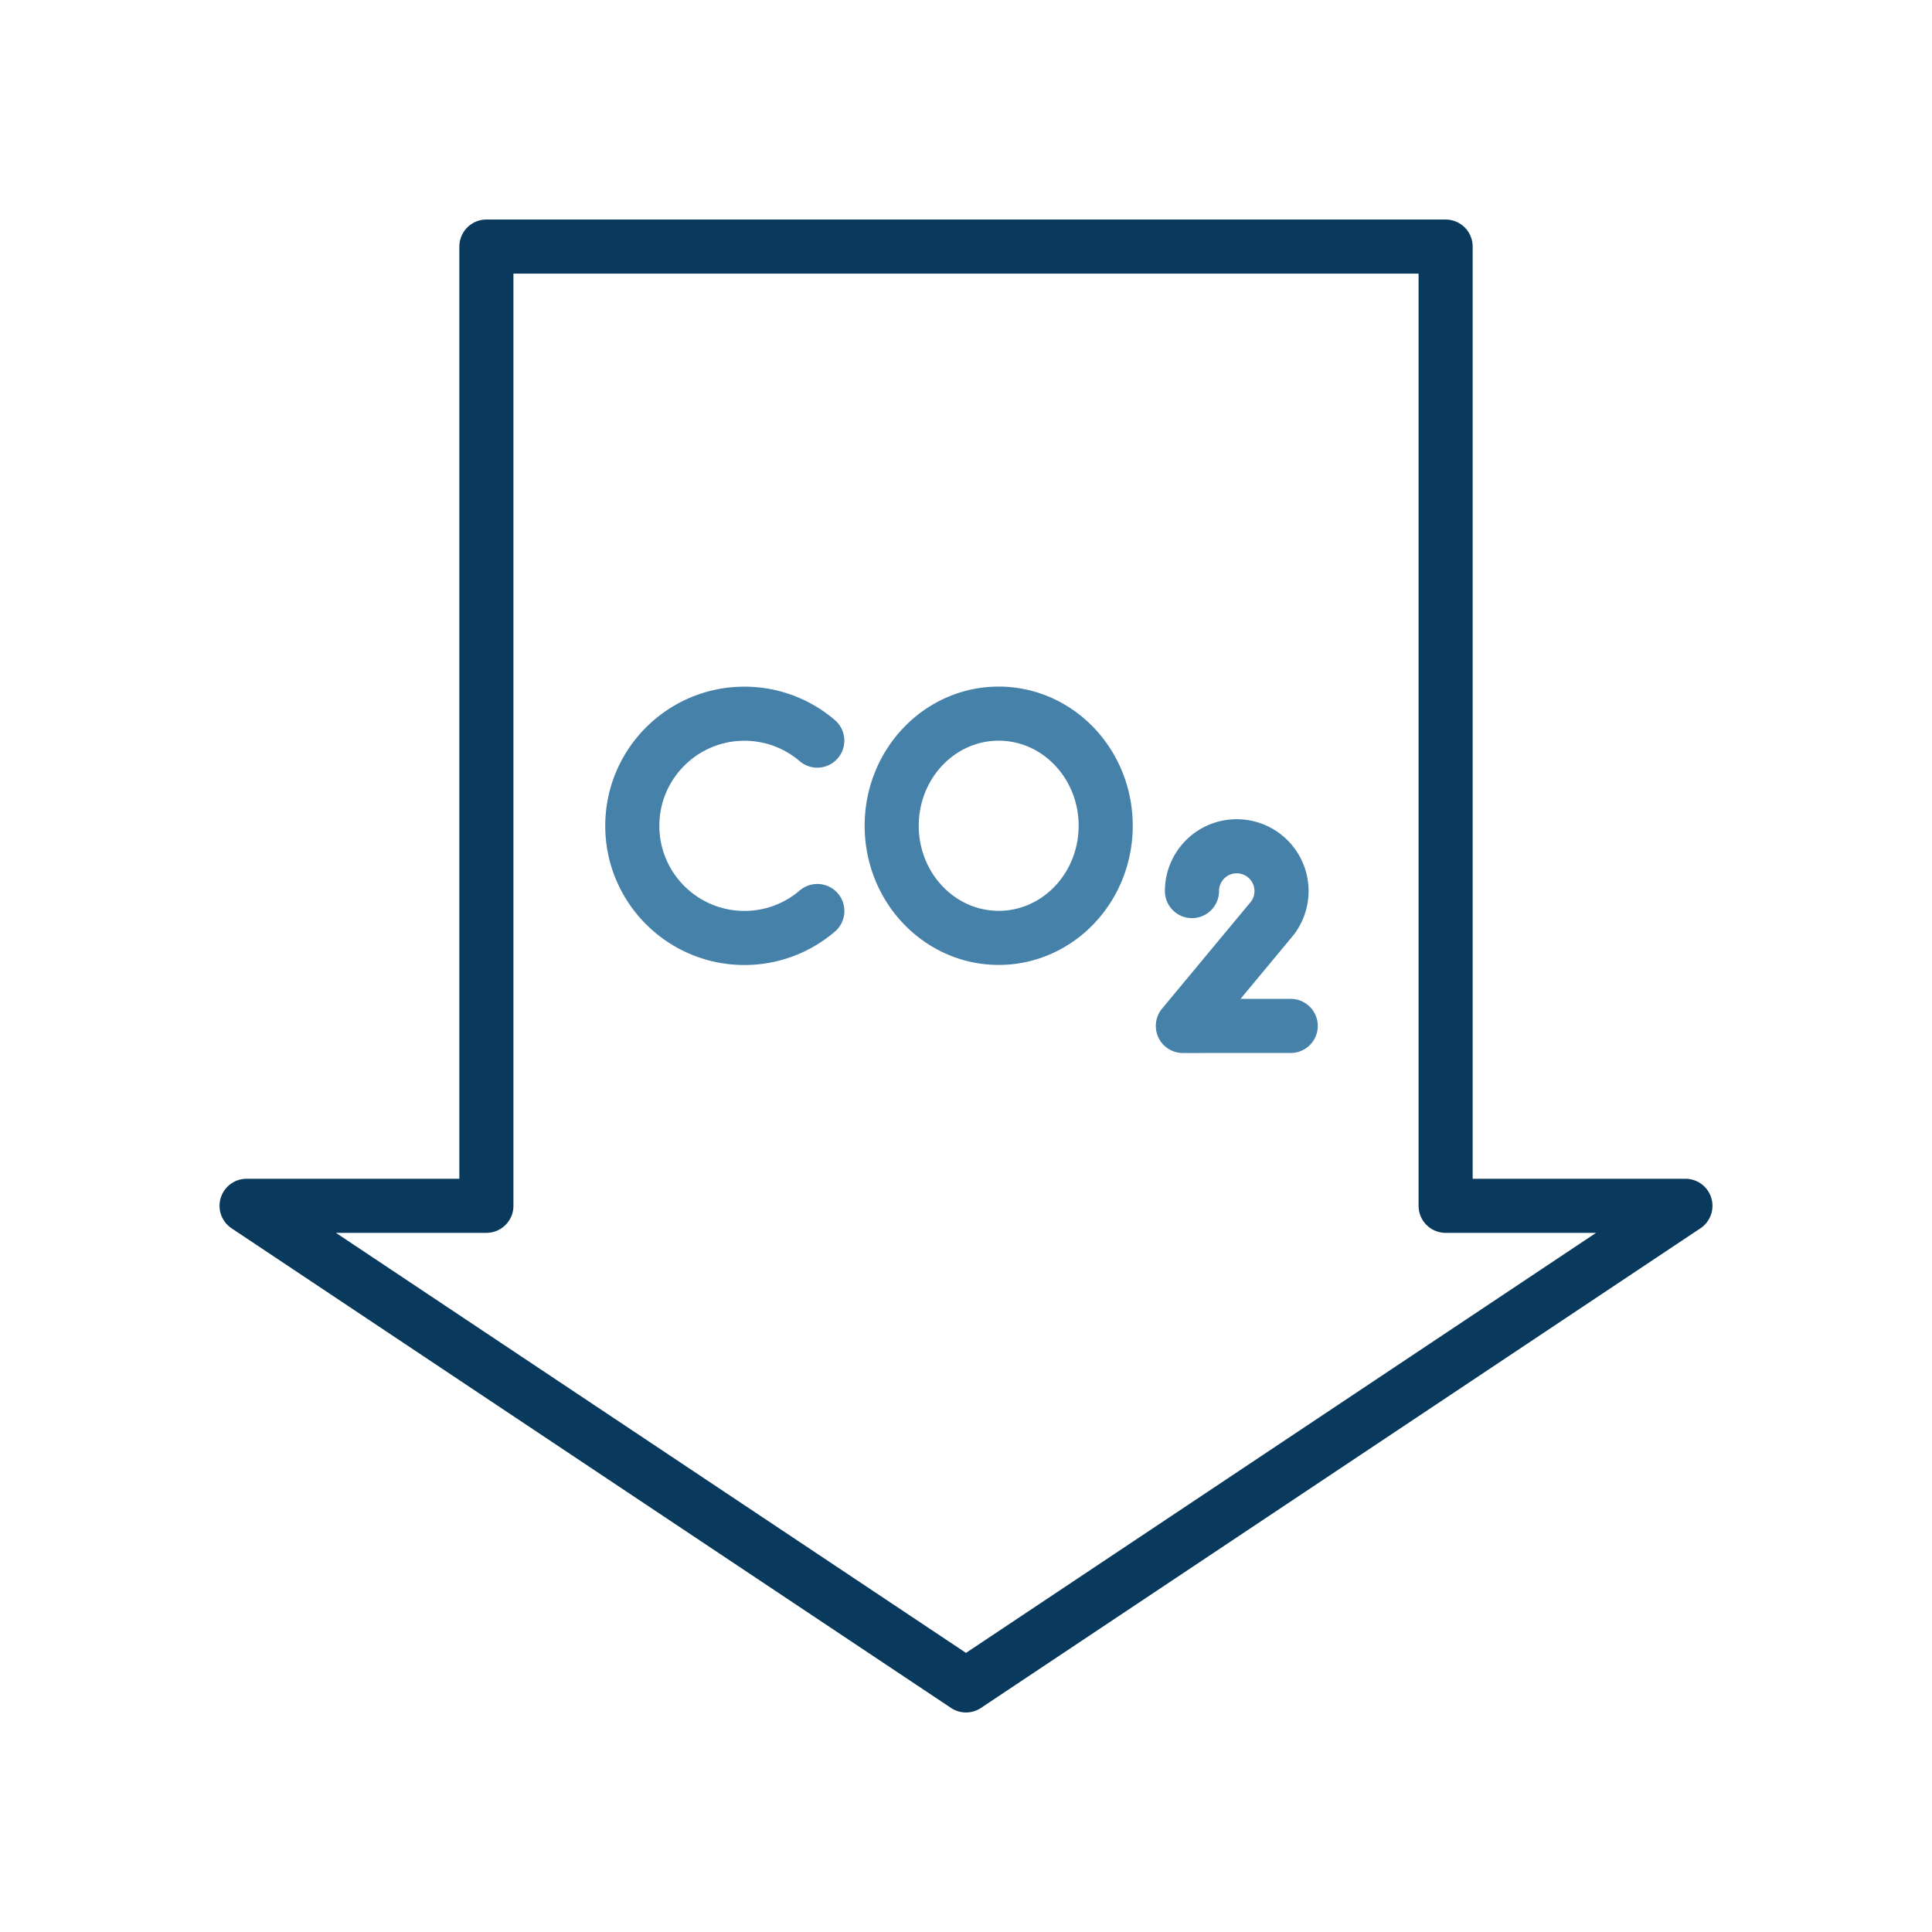 <svg xmlns="http://www.w3.org/2000/svg" width="430" height="430" style="width:100%;height:100%;transform:translate3d(0,0,0)" viewBox="0 0 430 430"><defs><clipPath id="d"><path d="M0 0h430v430H0z"/></clipPath><clipPath id="h"><path d="M0 0h430v430H0z"/></clipPath><clipPath id="e"><path d="M0 0h430v430H0z"/></clipPath><mask id="i" mask-type="alpha"><use xmlns:a0="http://www.w3.org/1999/xlink" a0:href="#a"/></mask><mask id="g" mask-type="alpha"><use xmlns:a1="http://www.w3.org/1999/xlink" a1:href="#b"/></mask><mask id="f" mask-type="alpha"><use xmlns:a2="http://www.w3.org/1999/xlink" a2:href="#c"/></mask><g id="a" style="display:none"><path fill-opacity="0" stroke-linecap="round" stroke-linejoin="round"/><path/></g><g id="b" style="display:none"><path fill-opacity="0" stroke-linecap="round" stroke-linejoin="round"/><path/></g><g id="c" style="display:block"><path fill-opacity="0" stroke="#121331" stroke-linecap="round" stroke-linejoin="round" stroke-width="0" d="M375.119 268.373 215 375.12 54.881 268.373h53.373V54.881l213.492-.001v213.493h53.373z"/><path fill="red" d="M375.119 268.373 215 375.12 54.881 268.373h53.373V54.881l213.492-.001v213.493h53.373z"/></g></defs><g clip-path="url(#d)"><g clip-path="url(#e)" style="display:block"><g mask="url(#f)" style="display:block"><path fill="none" stroke="#4581A8" stroke-linecap="round" stroke-linejoin="round" stroke-width="12.04" d="M198.463 183.794c.004 13.782 10.669 24.951 23.821 24.947 13.152-.004 23.81-11.179 23.806-24.961-.004-13.782-10.669-24.951-23.821-24.947-13.152.004-23.81 11.179-23.806 24.961zm-16.553 18.967a24.849 24.849 0 0 1-16.219 5.998c-13.78.004-24.958-11.167-24.962-24.947-.004-13.78 11.167-24.958 24.947-24.962a24.849 24.849 0 0 1 16.222 5.988m105.373 63.498-24.006.007 19.909-23.964a9.938 9.938 0 0 0 2.051-6.06c-.002-5.508-4.463-9.968-9.971-9.966-5.503.002-9.963 4.464-9.961 9.972" class="secondary"/></g><path fill="none" stroke="#09395C" stroke-linecap="round" stroke-linejoin="round" stroke-width="12.04" d="M160.119 53.373 0 160.12-160.119 53.373h53.373v-213.492l213.492-.001V53.373h53.373z" class="primary" style="display:block" transform="translate(215 215)"/><g mask="url(#g)" style="display:none"><path fill="none" class="secondary"/></g><path fill="none" class="primary" style="display:none"/></g><g clip-path="url(#h)" style="display:none"><g mask="url(#i)" style="display:none"><path fill="none" class="secondary"/></g><path fill="none" class="primary" style="display:none"/></g></g></svg>